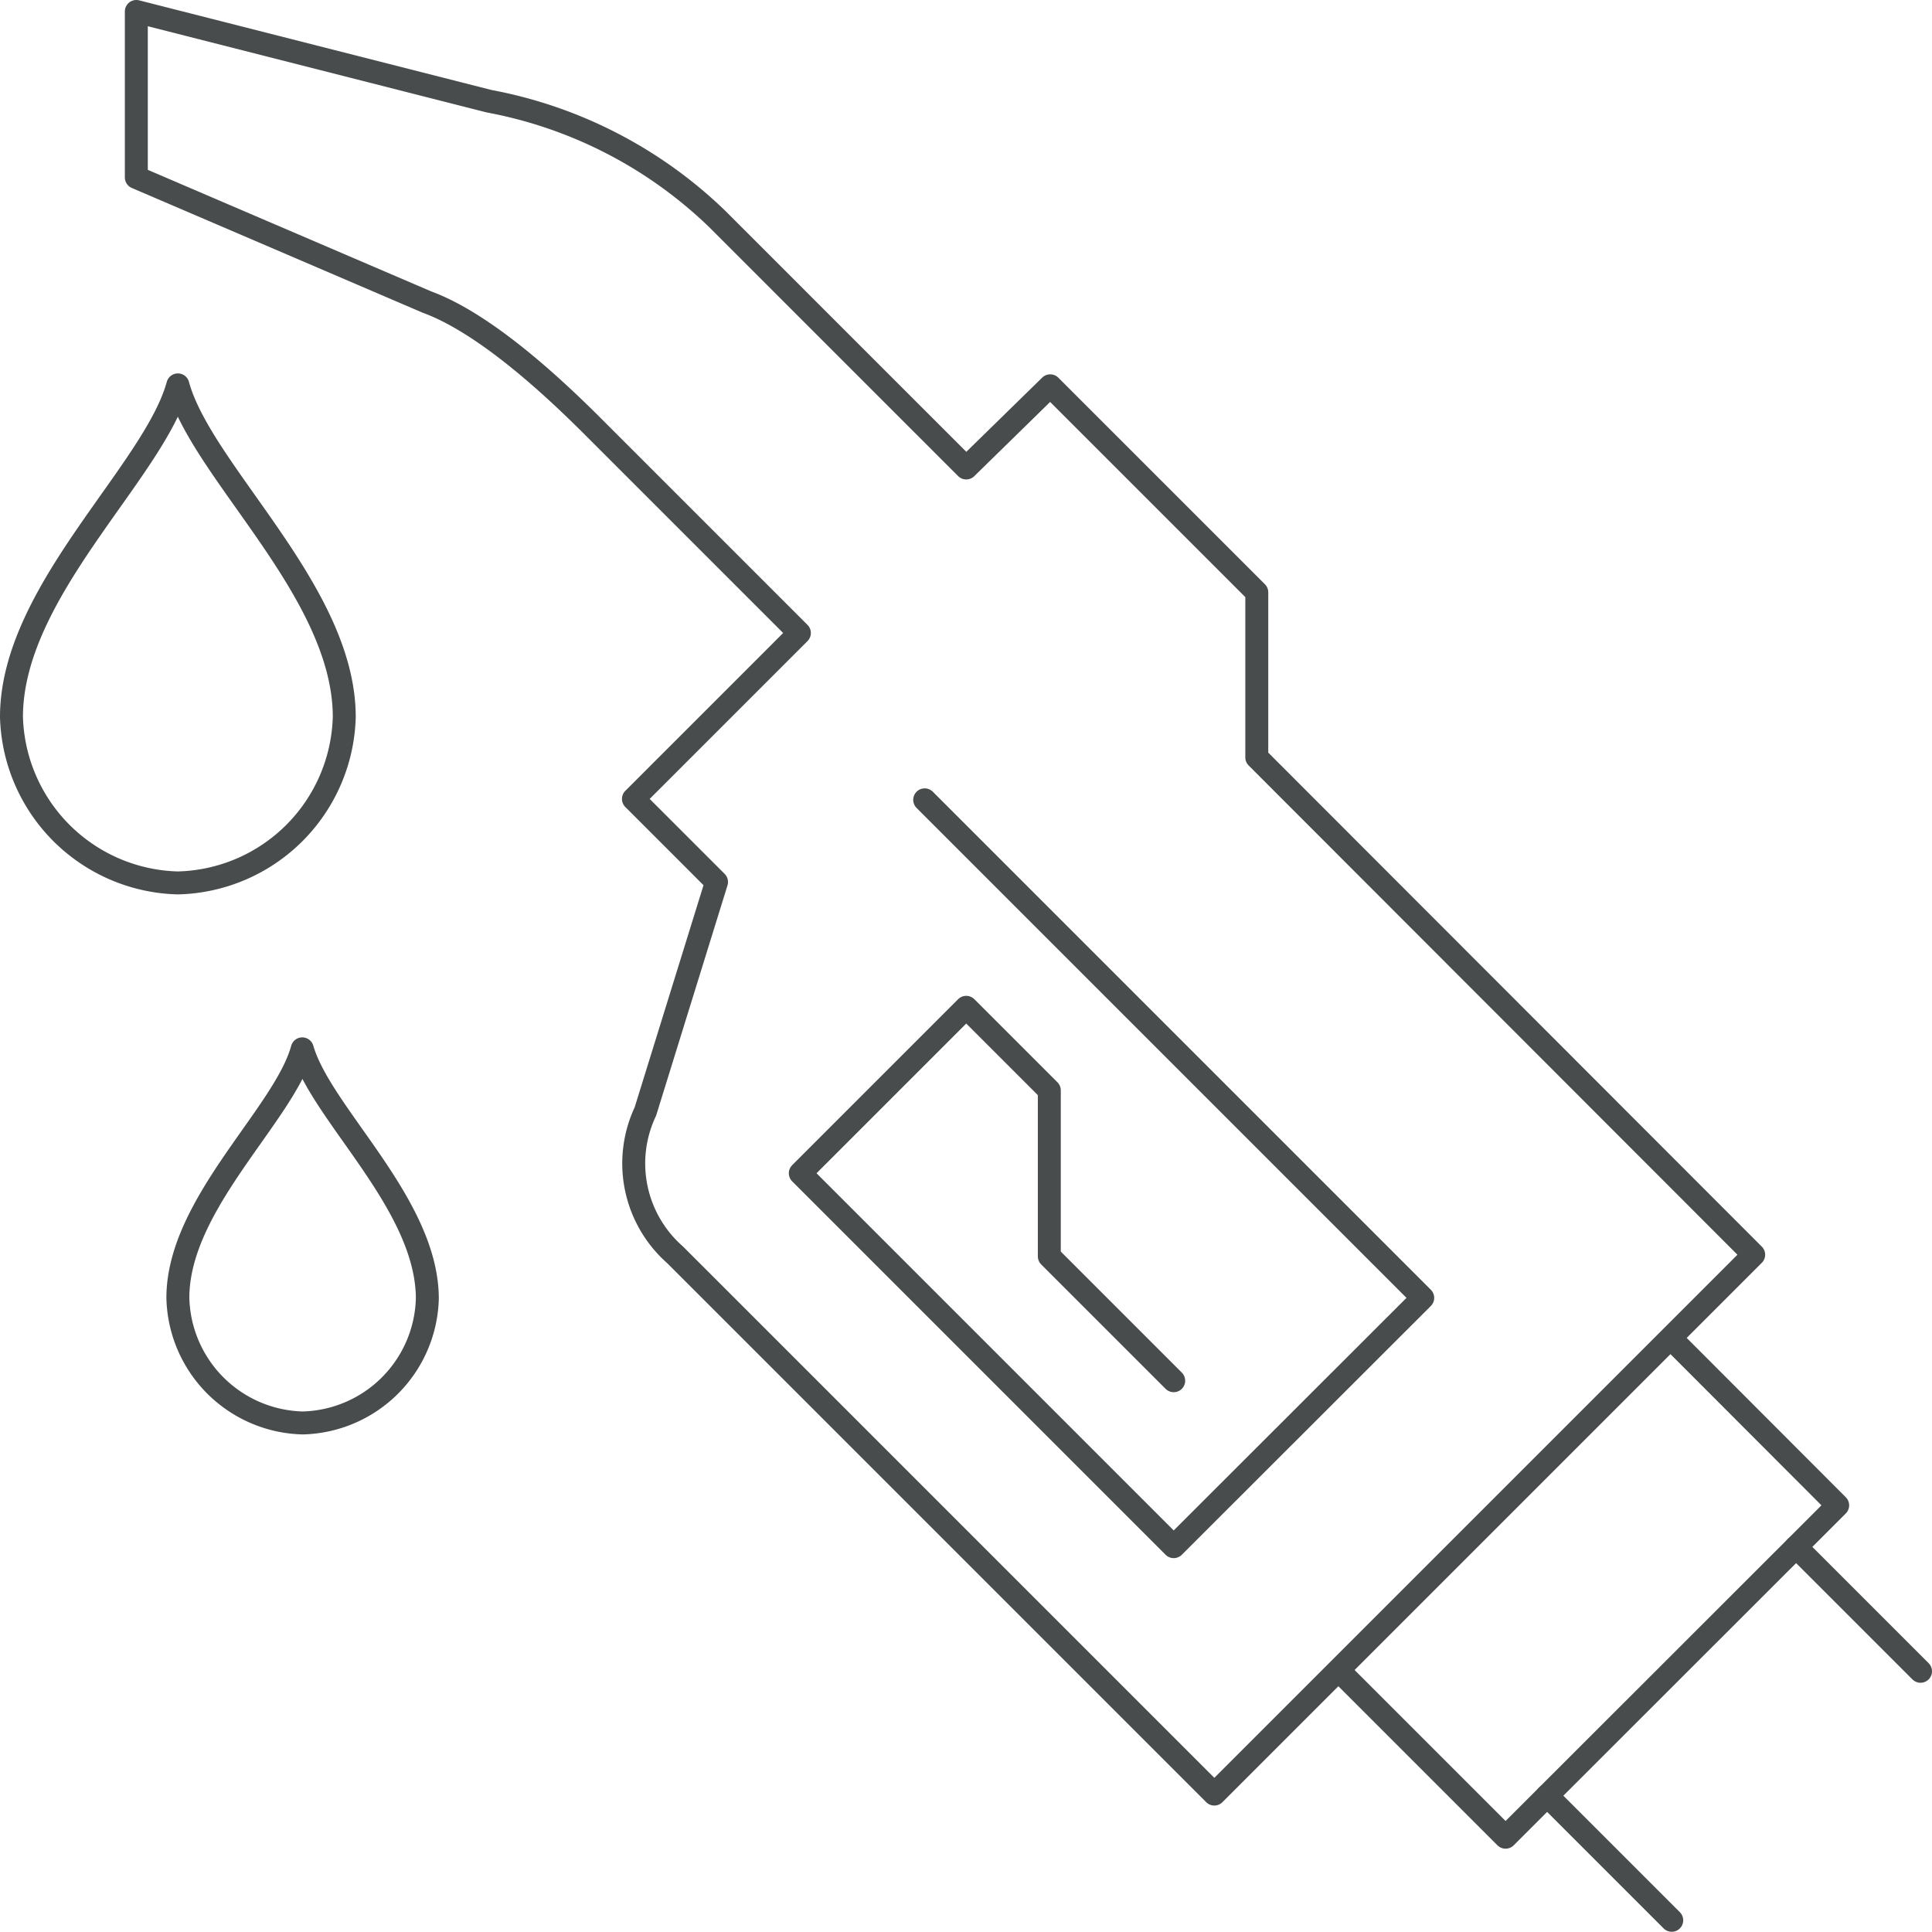 <svg xmlns="http://www.w3.org/2000/svg" viewBox="0 0 84.18 84.17"><defs><style>.cls-1{fill:none;stroke:#484c4d;stroke-linecap:round;stroke-linejoin:round;}</style></defs><title>icon-3</title><g id="Layer_2" data-name="Layer 2"><g id="Layer_1-2" data-name="Layer 1"><path class="cls-1" d="M54.76,33V25.81l-9-9L42.1,20.39,31.25,9.54a19.42,19.42,0,0,0-9.94-5.13L5.94.5V7.73L18.6,13.16c2.48.91,5.37,3.56,7.23,5.42l9,9-7.23,7.23,3.62,3.62-3.1,10a5.3,5.3,0,0,0,1.29,6.24l23.5,23.5,23.5-23.5Z"/><polyline class="cls-1" points="58.37 72.82 65.6 80.05 80.07 65.59 72.84 58.35"/><line class="cls-1" x1="78.26" y1="67.4" x2="83.68" y2="72.82"/><line class="cls-1" x1="72.84" y1="83.67" x2="67.41" y2="78.24"/><path class="cls-1" d="M7.75,16.77C6.7,20.58.5,25.77.5,31.24a7.44,7.44,0,0,0,7.25,7.23A7.43,7.43,0,0,0,15,31.24C15,25.77,8.79,20.58,7.75,16.77Z"/><path class="cls-1" d="M13.17,45.7c-.78,2.86-5.42,6.75-5.42,10.85A5.58,5.58,0,0,0,13.19,62a5.57,5.57,0,0,0,5.43-5.42C18.61,52.45,14,48.56,13.17,45.7Z"/><polyline class="cls-1" points="40.29 34.85 61.99 56.55 51.14 67.39 34.87 51.12 42.1 43.89 45.72 47.51 45.72 54.74 51.14 60.16"/></g></g></svg>